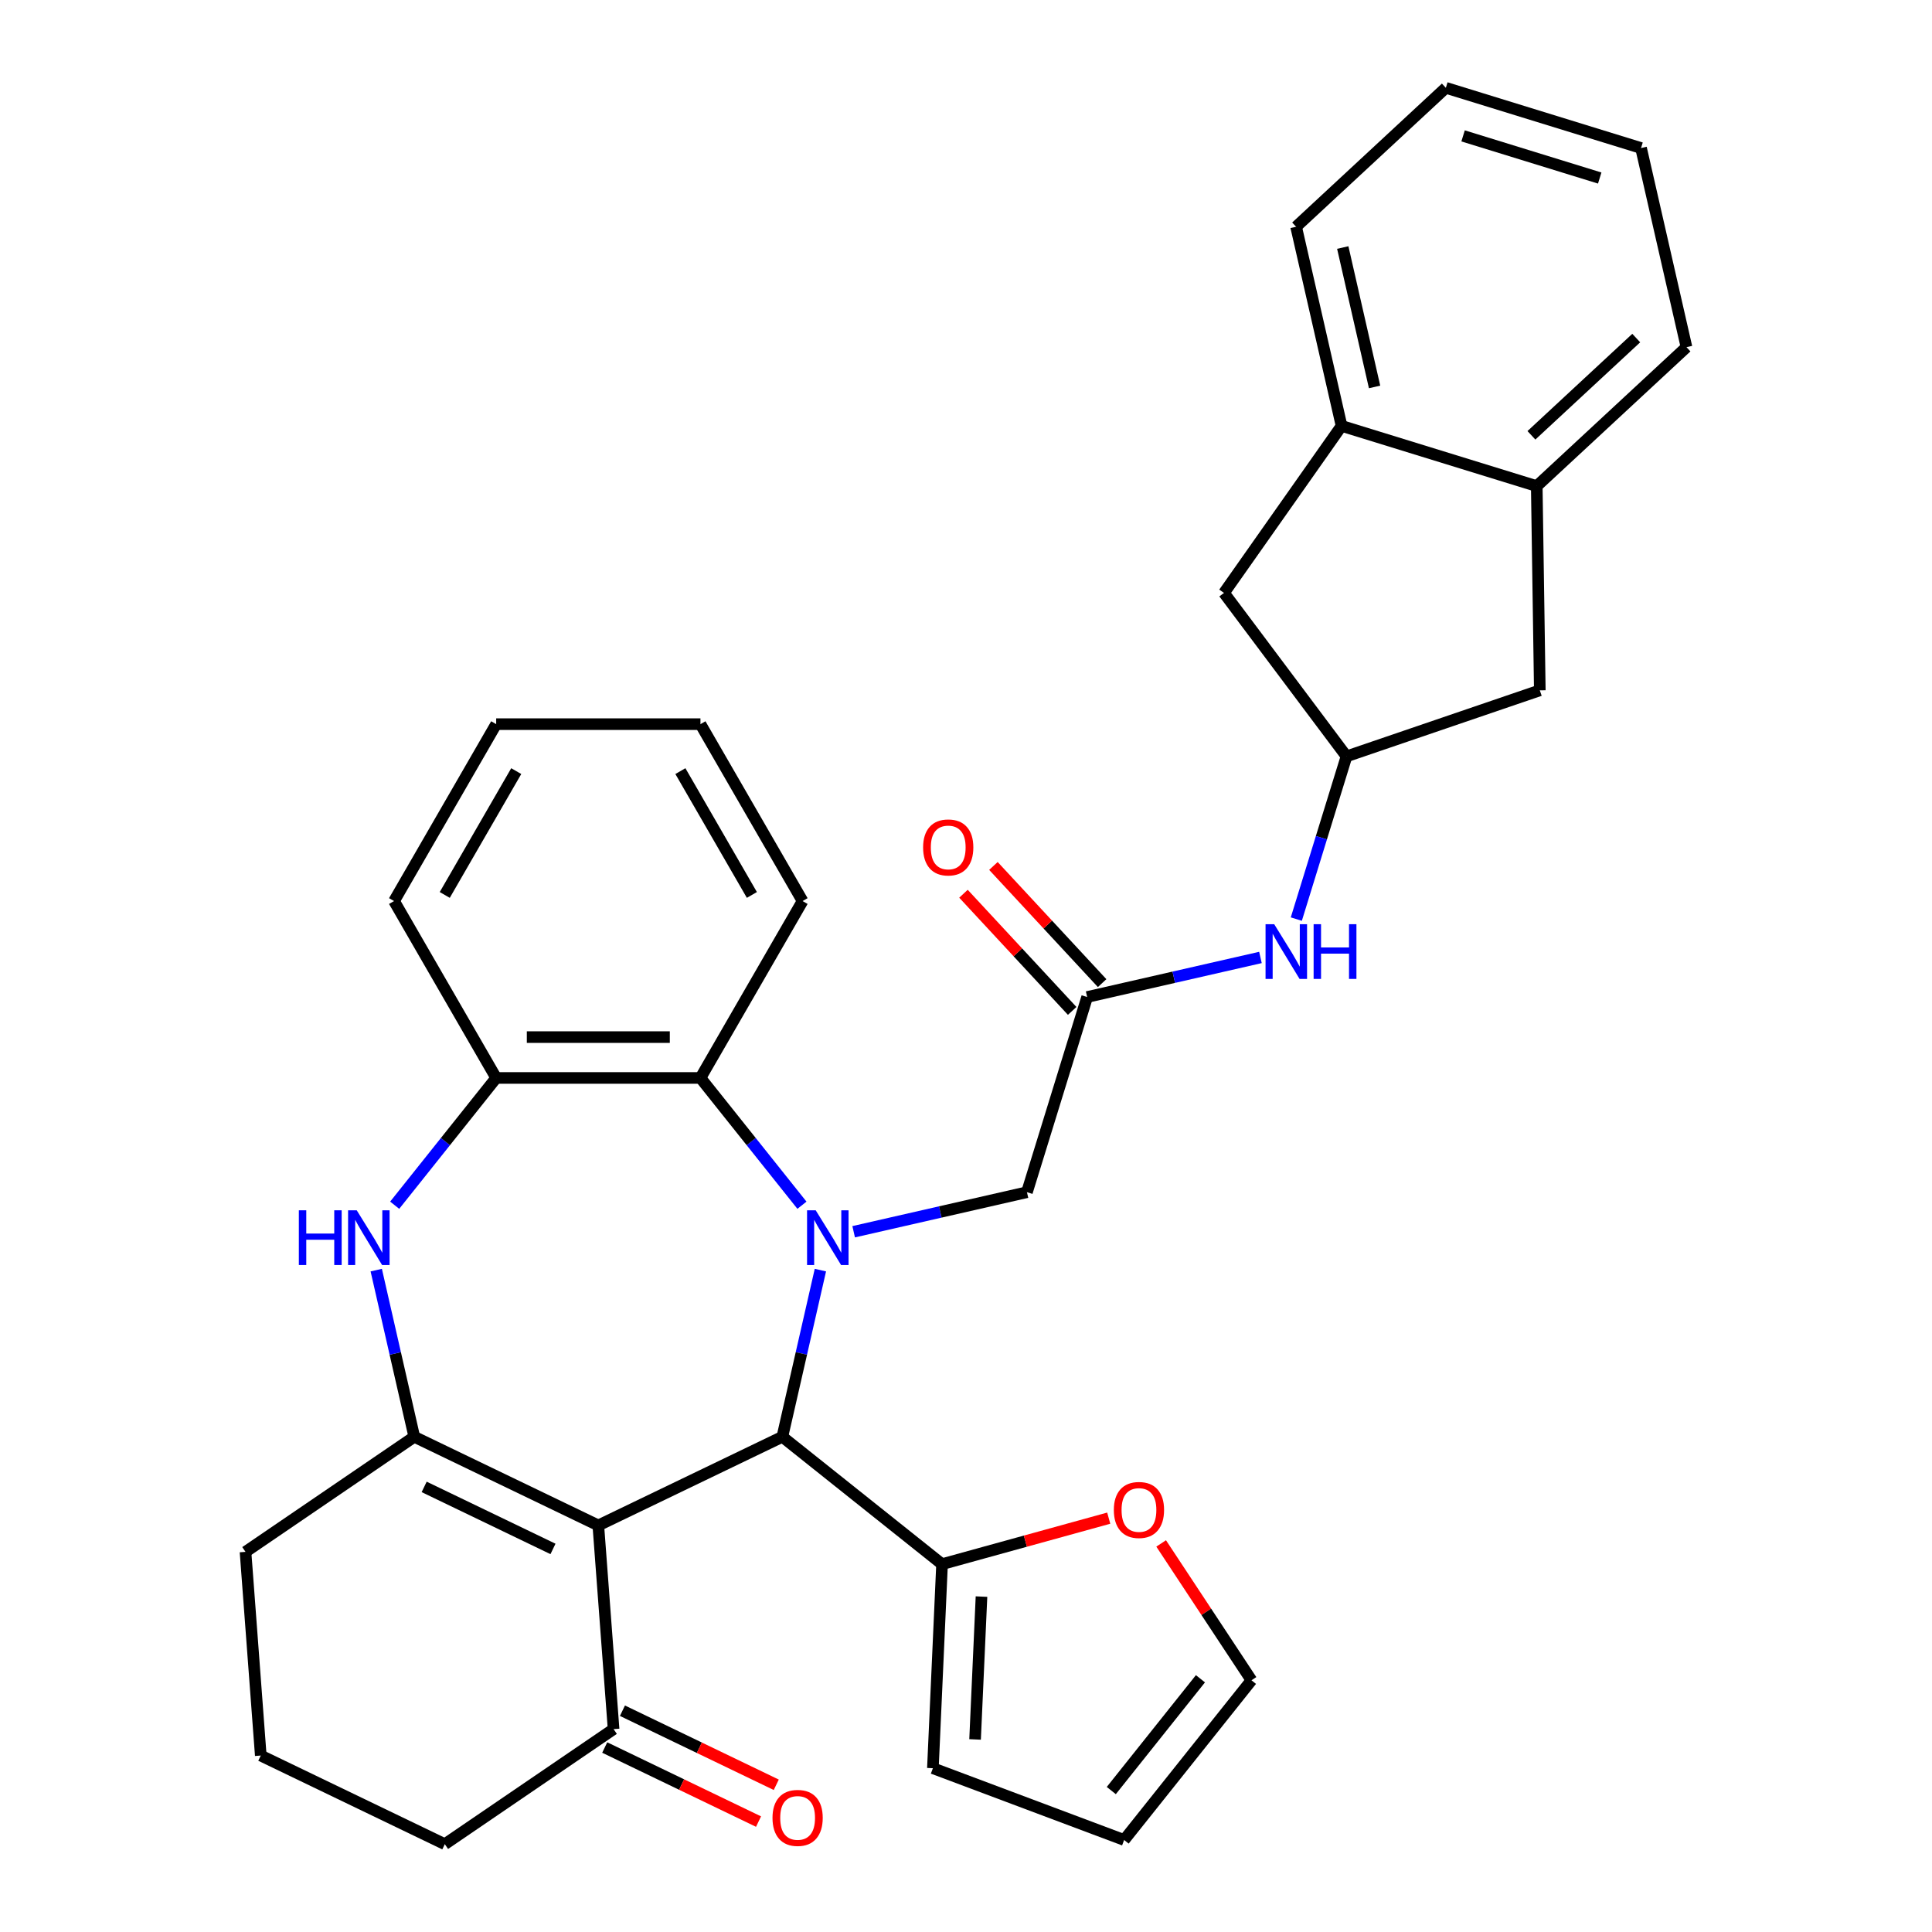 <?xml version='1.0' encoding='iso-8859-1'?>
<svg version='1.1' baseProfile='full'
              xmlns='http://www.w3.org/2000/svg'
                      xmlns:rdkit='http://www.rdkit.org/xml'
                      xmlns:xlink='http://www.w3.org/1999/xlink'
                  xml:space='preserve'
width='1000px' height='1000px' viewBox='0 0 1000 1000'>
<!-- END OF HEADER -->
<rect style='opacity:1.0;fill:#FFFFFF;stroke:none' width='1000' height='1000' x='0' y='0'> </rect>
<path class='bond-1' d='M 424.636,657.41 L 414.79,700.546' style='fill:none;fill-rule:evenodd;stroke:#0000FF;stroke-width:6px;stroke-linecap:butt;stroke-linejoin:miter;stroke-opacity:1' />
<path class='bond-1' d='M 414.79,700.546 L 404.945,743.683' style='fill:none;fill-rule:evenodd;stroke:#000000;stroke-width:6px;stroke-linecap:butt;stroke-linejoin:miter;stroke-opacity:1' />
<path class='bond-4' d='M 415.088,623.825 L 388.82,590.885' style='fill:none;fill-rule:evenodd;stroke:#0000FF;stroke-width:6px;stroke-linecap:butt;stroke-linejoin:miter;stroke-opacity:1' />
<path class='bond-4' d='M 388.82,590.885 L 362.551,557.946' style='fill:none;fill-rule:evenodd;stroke:#000000;stroke-width:6px;stroke-linecap:butt;stroke-linejoin:miter;stroke-opacity:1' />
<path class='bond-8' d='M 441.854,637.552 L 486.701,627.316' style='fill:none;fill-rule:evenodd;stroke:#0000FF;stroke-width:6px;stroke-linecap:butt;stroke-linejoin:miter;stroke-opacity:1' />
<path class='bond-8' d='M 486.701,627.316 L 531.547,617.08' style='fill:none;fill-rule:evenodd;stroke:#000000;stroke-width:6px;stroke-linecap:butt;stroke-linejoin:miter;stroke-opacity:1' />
<path class='bond-0' d='M 309.688,789.556 L 404.945,743.683' style='fill:none;fill-rule:evenodd;stroke:#000000;stroke-width:6px;stroke-linecap:butt;stroke-linejoin:miter;stroke-opacity:1' />
<path class='bond-2' d='M 309.688,789.556 L 214.431,743.683' style='fill:none;fill-rule:evenodd;stroke:#000000;stroke-width:6px;stroke-linecap:butt;stroke-linejoin:miter;stroke-opacity:1' />
<path class='bond-2' d='M 286.225,801.726 L 219.545,769.615' style='fill:none;fill-rule:evenodd;stroke:#000000;stroke-width:6px;stroke-linecap:butt;stroke-linejoin:miter;stroke-opacity:1' />
<path class='bond-7' d='M 309.688,789.556 L 317.589,894.987' style='fill:none;fill-rule:evenodd;stroke:#000000;stroke-width:6px;stroke-linecap:butt;stroke-linejoin:miter;stroke-opacity:1' />
<path class='bond-6' d='M 404.945,743.683 L 487.605,809.602' style='fill:none;fill-rule:evenodd;stroke:#000000;stroke-width:6px;stroke-linecap:butt;stroke-linejoin:miter;stroke-opacity:1' />
<path class='bond-22' d='M 214.431,743.683 L 127.075,803.241' style='fill:none;fill-rule:evenodd;stroke:#000000;stroke-width:6px;stroke-linecap:butt;stroke-linejoin:miter;stroke-opacity:1' />
<path class='bond-33' d='M 214.431,743.683 L 204.586,700.546' style='fill:none;fill-rule:evenodd;stroke:#000000;stroke-width:6px;stroke-linecap:butt;stroke-linejoin:miter;stroke-opacity:1' />
<path class='bond-33' d='M 204.586,700.546 L 194.74,657.41' style='fill:none;fill-rule:evenodd;stroke:#0000FF;stroke-width:6px;stroke-linecap:butt;stroke-linejoin:miter;stroke-opacity:1' />
<path class='bond-3' d='M 204.288,623.825 L 230.556,590.885' style='fill:none;fill-rule:evenodd;stroke:#0000FF;stroke-width:6px;stroke-linecap:butt;stroke-linejoin:miter;stroke-opacity:1' />
<path class='bond-3' d='M 230.556,590.885 L 256.824,557.946' style='fill:none;fill-rule:evenodd;stroke:#000000;stroke-width:6px;stroke-linecap:butt;stroke-linejoin:miter;stroke-opacity:1' />
<path class='bond-5' d='M 362.551,557.946 L 256.824,557.946' style='fill:none;fill-rule:evenodd;stroke:#000000;stroke-width:6px;stroke-linecap:butt;stroke-linejoin:miter;stroke-opacity:1' />
<path class='bond-5' d='M 346.692,536.801 L 272.683,536.801' style='fill:none;fill-rule:evenodd;stroke:#000000;stroke-width:6px;stroke-linecap:butt;stroke-linejoin:miter;stroke-opacity:1' />
<path class='bond-23' d='M 362.551,557.946 L 415.415,466.384' style='fill:none;fill-rule:evenodd;stroke:#000000;stroke-width:6px;stroke-linecap:butt;stroke-linejoin:miter;stroke-opacity:1' />
<path class='bond-24' d='M 256.824,557.946 L 203.961,466.384' style='fill:none;fill-rule:evenodd;stroke:#000000;stroke-width:6px;stroke-linecap:butt;stroke-linejoin:miter;stroke-opacity:1' />
<path class='bond-14' d='M 487.605,809.602 L 530.742,797.697' style='fill:none;fill-rule:evenodd;stroke:#000000;stroke-width:6px;stroke-linecap:butt;stroke-linejoin:miter;stroke-opacity:1' />
<path class='bond-14' d='M 530.742,797.697 L 573.879,785.792' style='fill:none;fill-rule:evenodd;stroke:#FF0000;stroke-width:6px;stroke-linecap:butt;stroke-linejoin:miter;stroke-opacity:1' />
<path class='bond-17' d='M 487.605,809.602 L 482.862,915.223' style='fill:none;fill-rule:evenodd;stroke:#000000;stroke-width:6px;stroke-linecap:butt;stroke-linejoin:miter;stroke-opacity:1' />
<path class='bond-17' d='M 508.018,826.394 L 504.697,900.329' style='fill:none;fill-rule:evenodd;stroke:#000000;stroke-width:6px;stroke-linecap:butt;stroke-linejoin:miter;stroke-opacity:1' />
<path class='bond-20' d='M 313.002,904.513 L 352.808,923.683' style='fill:none;fill-rule:evenodd;stroke:#000000;stroke-width:6px;stroke-linecap:butt;stroke-linejoin:miter;stroke-opacity:1' />
<path class='bond-20' d='M 352.808,923.683 L 392.615,942.853' style='fill:none;fill-rule:evenodd;stroke:#FF0000;stroke-width:6px;stroke-linecap:butt;stroke-linejoin:miter;stroke-opacity:1' />
<path class='bond-20' d='M 322.176,885.462 L 361.983,904.632' style='fill:none;fill-rule:evenodd;stroke:#000000;stroke-width:6px;stroke-linecap:butt;stroke-linejoin:miter;stroke-opacity:1' />
<path class='bond-20' d='M 361.983,904.632 L 401.79,923.802' style='fill:none;fill-rule:evenodd;stroke:#FF0000;stroke-width:6px;stroke-linecap:butt;stroke-linejoin:miter;stroke-opacity:1' />
<path class='bond-25' d='M 317.589,894.987 L 230.233,954.545' style='fill:none;fill-rule:evenodd;stroke:#000000;stroke-width:6px;stroke-linecap:butt;stroke-linejoin:miter;stroke-opacity:1' />
<path class='bond-9' d='M 531.547,617.08 L 562.711,516.05' style='fill:none;fill-rule:evenodd;stroke:#000000;stroke-width:6px;stroke-linecap:butt;stroke-linejoin:miter;stroke-opacity:1' />
<path class='bond-11' d='M 562.711,516.05 L 607.557,505.814' style='fill:none;fill-rule:evenodd;stroke:#000000;stroke-width:6px;stroke-linecap:butt;stroke-linejoin:miter;stroke-opacity:1' />
<path class='bond-11' d='M 607.557,505.814 L 652.404,495.578' style='fill:none;fill-rule:evenodd;stroke:#0000FF;stroke-width:6px;stroke-linecap:butt;stroke-linejoin:miter;stroke-opacity:1' />
<path class='bond-18' d='M 570.461,508.859 L 542.326,478.537' style='fill:none;fill-rule:evenodd;stroke:#000000;stroke-width:6px;stroke-linecap:butt;stroke-linejoin:miter;stroke-opacity:1' />
<path class='bond-18' d='M 542.326,478.537 L 514.192,448.215' style='fill:none;fill-rule:evenodd;stroke:#FF0000;stroke-width:6px;stroke-linecap:butt;stroke-linejoin:miter;stroke-opacity:1' />
<path class='bond-18' d='M 554.96,523.242 L 526.826,492.92' style='fill:none;fill-rule:evenodd;stroke:#000000;stroke-width:6px;stroke-linecap:butt;stroke-linejoin:miter;stroke-opacity:1' />
<path class='bond-18' d='M 526.826,492.92 L 498.691,462.598' style='fill:none;fill-rule:evenodd;stroke:#FF0000;stroke-width:6px;stroke-linecap:butt;stroke-linejoin:miter;stroke-opacity:1' />
<path class='bond-10' d='M 696.951,391.494 L 683.96,433.607' style='fill:none;fill-rule:evenodd;stroke:#000000;stroke-width:6px;stroke-linecap:butt;stroke-linejoin:miter;stroke-opacity:1' />
<path class='bond-10' d='M 683.96,433.607 L 670.97,475.721' style='fill:none;fill-rule:evenodd;stroke:#0000FF;stroke-width:6px;stroke-linecap:butt;stroke-linejoin:miter;stroke-opacity:1' />
<path class='bond-15' d='M 696.951,391.494 L 633.533,306.898' style='fill:none;fill-rule:evenodd;stroke:#000000;stroke-width:6px;stroke-linecap:butt;stroke-linejoin:miter;stroke-opacity:1' />
<path class='bond-16' d='M 696.951,391.494 L 797.003,357.322' style='fill:none;fill-rule:evenodd;stroke:#000000;stroke-width:6px;stroke-linecap:butt;stroke-linejoin:miter;stroke-opacity:1' />
<path class='bond-12' d='M 694.391,220.443 L 633.533,306.898' style='fill:none;fill-rule:evenodd;stroke:#000000;stroke-width:6px;stroke-linecap:butt;stroke-linejoin:miter;stroke-opacity:1' />
<path class='bond-28' d='M 694.391,220.443 L 670.865,117.367' style='fill:none;fill-rule:evenodd;stroke:#000000;stroke-width:6px;stroke-linecap:butt;stroke-linejoin:miter;stroke-opacity:1' />
<path class='bond-28' d='M 711.478,200.277 L 695.009,128.123' style='fill:none;fill-rule:evenodd;stroke:#000000;stroke-width:6px;stroke-linecap:butt;stroke-linejoin:miter;stroke-opacity:1' />
<path class='bond-37' d='M 694.391,220.443 L 795.421,251.607' style='fill:none;fill-rule:evenodd;stroke:#000000;stroke-width:6px;stroke-linecap:butt;stroke-linejoin:miter;stroke-opacity:1' />
<path class='bond-13' d='M 795.421,251.607 L 797.003,357.322' style='fill:none;fill-rule:evenodd;stroke:#000000;stroke-width:6px;stroke-linecap:butt;stroke-linejoin:miter;stroke-opacity:1' />
<path class='bond-27' d='M 795.421,251.607 L 872.925,179.694' style='fill:none;fill-rule:evenodd;stroke:#000000;stroke-width:6px;stroke-linecap:butt;stroke-linejoin:miter;stroke-opacity:1' />
<path class='bond-27' d='M 792.664,225.319 L 846.917,174.981' style='fill:none;fill-rule:evenodd;stroke:#000000;stroke-width:6px;stroke-linecap:butt;stroke-linejoin:miter;stroke-opacity:1' />
<path class='bond-19' d='M 601.01,798.878 L 624.388,834.295' style='fill:none;fill-rule:evenodd;stroke:#FF0000;stroke-width:6px;stroke-linecap:butt;stroke-linejoin:miter;stroke-opacity:1' />
<path class='bond-19' d='M 624.388,834.295 L 647.767,869.712' style='fill:none;fill-rule:evenodd;stroke:#000000;stroke-width:6px;stroke-linecap:butt;stroke-linejoin:miter;stroke-opacity:1' />
<path class='bond-21' d='M 482.862,915.223 L 581.847,952.373' style='fill:none;fill-rule:evenodd;stroke:#000000;stroke-width:6px;stroke-linecap:butt;stroke-linejoin:miter;stroke-opacity:1' />
<path class='bond-35' d='M 647.767,869.712 L 581.847,952.373' style='fill:none;fill-rule:evenodd;stroke:#000000;stroke-width:6px;stroke-linecap:butt;stroke-linejoin:miter;stroke-opacity:1' />
<path class='bond-35' d='M 621.347,868.927 L 575.203,926.79' style='fill:none;fill-rule:evenodd;stroke:#000000;stroke-width:6px;stroke-linecap:butt;stroke-linejoin:miter;stroke-opacity:1' />
<path class='bond-36' d='M 127.075,803.241 L 134.976,908.672' style='fill:none;fill-rule:evenodd;stroke:#000000;stroke-width:6px;stroke-linecap:butt;stroke-linejoin:miter;stroke-opacity:1' />
<path class='bond-29' d='M 415.415,466.384 L 362.551,374.821' style='fill:none;fill-rule:evenodd;stroke:#000000;stroke-width:6px;stroke-linecap:butt;stroke-linejoin:miter;stroke-opacity:1' />
<path class='bond-29' d='M 389.173,463.222 L 352.168,399.128' style='fill:none;fill-rule:evenodd;stroke:#000000;stroke-width:6px;stroke-linecap:butt;stroke-linejoin:miter;stroke-opacity:1' />
<path class='bond-34' d='M 203.961,466.384 L 256.824,374.821' style='fill:none;fill-rule:evenodd;stroke:#000000;stroke-width:6px;stroke-linecap:butt;stroke-linejoin:miter;stroke-opacity:1' />
<path class='bond-34' d='M 230.203,463.222 L 267.207,399.128' style='fill:none;fill-rule:evenodd;stroke:#000000;stroke-width:6px;stroke-linecap:butt;stroke-linejoin:miter;stroke-opacity:1' />
<path class='bond-26' d='M 230.233,954.545 L 134.976,908.672' style='fill:none;fill-rule:evenodd;stroke:#000000;stroke-width:6px;stroke-linecap:butt;stroke-linejoin:miter;stroke-opacity:1' />
<path class='bond-32' d='M 872.925,179.694 L 849.398,76.618' style='fill:none;fill-rule:evenodd;stroke:#000000;stroke-width:6px;stroke-linecap:butt;stroke-linejoin:miter;stroke-opacity:1' />
<path class='bond-31' d='M 670.865,117.367 L 748.368,45.455' style='fill:none;fill-rule:evenodd;stroke:#000000;stroke-width:6px;stroke-linecap:butt;stroke-linejoin:miter;stroke-opacity:1' />
<path class='bond-30' d='M 362.551,374.821 L 256.824,374.821' style='fill:none;fill-rule:evenodd;stroke:#000000;stroke-width:6px;stroke-linecap:butt;stroke-linejoin:miter;stroke-opacity:1' />
<path class='bond-38' d='M 748.368,45.455 L 849.398,76.618' style='fill:none;fill-rule:evenodd;stroke:#000000;stroke-width:6px;stroke-linecap:butt;stroke-linejoin:miter;stroke-opacity:1' />
<path class='bond-38' d='M 757.29,70.335 L 828.011,92.15' style='fill:none;fill-rule:evenodd;stroke:#000000;stroke-width:6px;stroke-linecap:butt;stroke-linejoin:miter;stroke-opacity:1' />
<path  class='atom-0' d='M 422.211 626.447
L 431.491 641.447
Q 432.411 642.927, 433.891 645.607
Q 435.371 648.287, 435.451 648.447
L 435.451 626.447
L 439.211 626.447
L 439.211 654.767
L 435.331 654.767
L 425.371 638.367
Q 424.211 636.447, 422.971 634.247
Q 421.771 632.047, 421.411 631.367
L 421.411 654.767
L 417.731 654.767
L 417.731 626.447
L 422.211 626.447
' fill='#0000FF'/>
<path  class='atom-4' d='M 154.685 626.447
L 158.525 626.447
L 158.525 638.487
L 173.005 638.487
L 173.005 626.447
L 176.845 626.447
L 176.845 654.767
L 173.005 654.767
L 173.005 641.687
L 158.525 641.687
L 158.525 654.767
L 154.685 654.767
L 154.685 626.447
' fill='#0000FF'/>
<path  class='atom-4' d='M 184.645 626.447
L 193.925 641.447
Q 194.845 642.927, 196.325 645.607
Q 197.805 648.287, 197.885 648.447
L 197.885 626.447
L 201.645 626.447
L 201.645 654.767
L 197.765 654.767
L 187.805 638.367
Q 186.645 636.447, 185.405 634.247
Q 184.205 632.047, 183.845 631.367
L 183.845 654.767
L 180.165 654.767
L 180.165 626.447
L 184.645 626.447
' fill='#0000FF'/>
<path  class='atom-12' d='M 659.527 478.364
L 668.807 493.364
Q 669.727 494.844, 671.207 497.524
Q 672.687 500.204, 672.767 500.364
L 672.767 478.364
L 676.527 478.364
L 676.527 506.684
L 672.647 506.684
L 662.687 490.284
Q 661.527 488.364, 660.287 486.164
Q 659.087 483.964, 658.727 483.284
L 658.727 506.684
L 655.047 506.684
L 655.047 478.364
L 659.527 478.364
' fill='#0000FF'/>
<path  class='atom-12' d='M 679.927 478.364
L 683.767 478.364
L 683.767 490.404
L 698.247 490.404
L 698.247 478.364
L 702.087 478.364
L 702.087 506.684
L 698.247 506.684
L 698.247 493.604
L 683.767 493.604
L 683.767 506.684
L 679.927 506.684
L 679.927 478.364
' fill='#0000FF'/>
<path  class='atom-15' d='M 576.522 781.555
Q 576.522 774.755, 579.882 770.955
Q 583.242 767.155, 589.522 767.155
Q 595.802 767.155, 599.162 770.955
Q 602.522 774.755, 602.522 781.555
Q 602.522 788.435, 599.122 792.355
Q 595.722 796.235, 589.522 796.235
Q 583.282 796.235, 579.882 792.355
Q 576.522 788.475, 576.522 781.555
M 589.522 793.035
Q 593.842 793.035, 596.162 790.155
Q 598.522 787.235, 598.522 781.555
Q 598.522 775.995, 596.162 773.195
Q 593.842 770.355, 589.522 770.355
Q 585.202 770.355, 582.842 773.155
Q 580.522 775.955, 580.522 781.555
Q 580.522 787.275, 582.842 790.155
Q 585.202 793.035, 589.522 793.035
' fill='#FF0000'/>
<path  class='atom-19' d='M 477.798 438.627
Q 477.798 431.827, 481.158 428.027
Q 484.518 424.227, 490.798 424.227
Q 497.078 424.227, 500.438 428.027
Q 503.798 431.827, 503.798 438.627
Q 503.798 445.507, 500.398 449.427
Q 496.998 453.307, 490.798 453.307
Q 484.558 453.307, 481.158 449.427
Q 477.798 445.547, 477.798 438.627
M 490.798 450.107
Q 495.118 450.107, 497.438 447.227
Q 499.798 444.307, 499.798 438.627
Q 499.798 433.067, 497.438 430.267
Q 495.118 427.427, 490.798 427.427
Q 486.478 427.427, 484.118 430.227
Q 481.798 433.027, 481.798 438.627
Q 481.798 444.347, 484.118 447.227
Q 486.478 450.107, 490.798 450.107
' fill='#FF0000'/>
<path  class='atom-21' d='M 399.846 940.941
Q 399.846 934.141, 403.206 930.341
Q 406.566 926.541, 412.846 926.541
Q 419.126 926.541, 422.486 930.341
Q 425.846 934.141, 425.846 940.941
Q 425.846 947.821, 422.446 951.741
Q 419.046 955.621, 412.846 955.621
Q 406.606 955.621, 403.206 951.741
Q 399.846 947.861, 399.846 940.941
M 412.846 952.421
Q 417.166 952.421, 419.486 949.541
Q 421.846 946.621, 421.846 940.941
Q 421.846 935.381, 419.486 932.581
Q 417.166 929.741, 412.846 929.741
Q 408.526 929.741, 406.166 932.541
Q 403.846 935.341, 403.846 940.941
Q 403.846 946.661, 406.166 949.541
Q 408.526 952.421, 412.846 952.421
' fill='#FF0000'/>
</svg>
